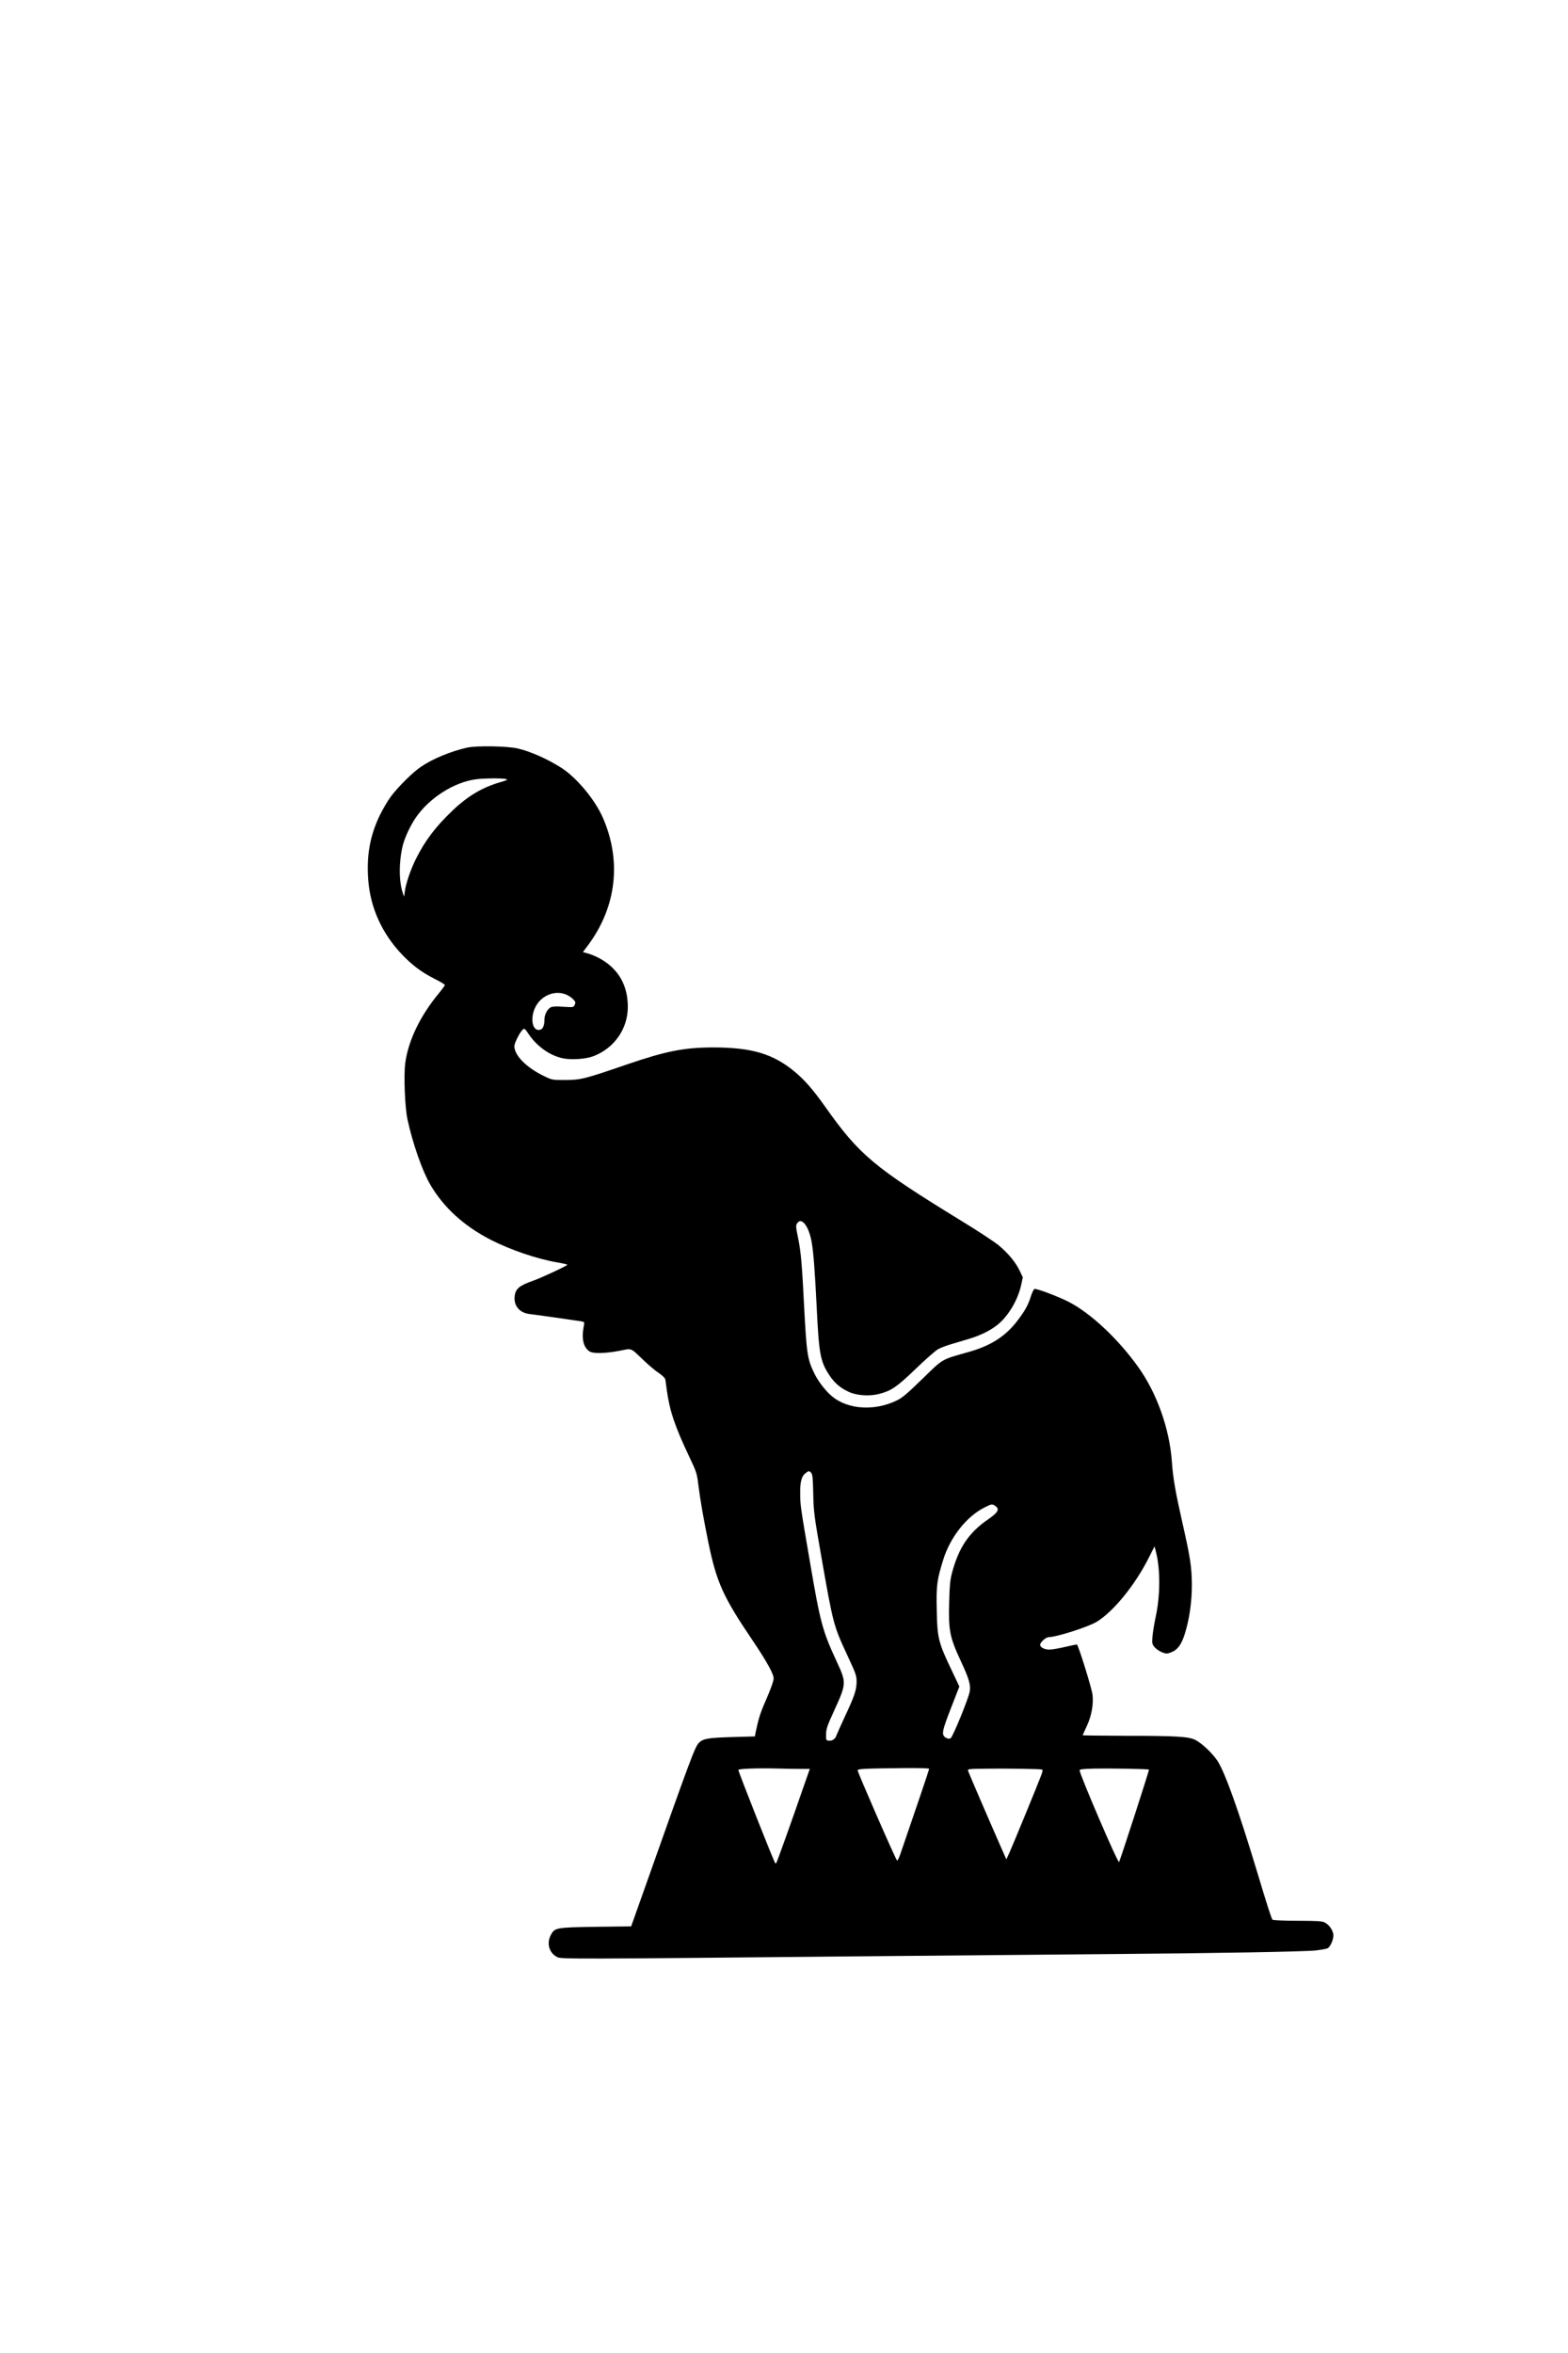 <?xml version="1.0" encoding="UTF-8" standalone="yes"?>
<svg version="1.0" xmlns="http://www.w3.org/2000/svg" width="1134pt" height="1701pt" viewBox="0 0 1512 2268" preserveAspectRatio="xMidYMid meet">
  <g transform="translate(0,2268) scale(0.1,-0.1)" fill="#000000" stroke="none">
    <path d="M4505 15474 c-156 -35 -332 -107 -446 -185 -78 -52 -216 -189 -288
-284 -29 -38 -77 -119 -107 -180 -96 -197 -131 -391 -113 -627 20 -268 133
-517 327 -720 99 -103 183 -166 309 -231 57 -28 103 -56 103 -61 0 -5 -27 -42
-59 -81 -179 -216 -294 -455 -323 -670 -16 -118 -4 -427 21 -543 49 -229 143
-499 220 -630 128 -220 323 -398 581 -531 191 -98 446 -185 643 -219 53 -9 97
-19 97 -23 0 -9 -246 -124 -328 -153 -136 -48 -171 -78 -179 -150 -11 -90 46
-159 139 -171 78 -9 468 -65 504 -71 31 -6 31 -6 23 -47 -23 -120 -4 -204 56
-243 35 -23 151 -20 289 6 125 24 98 36 237 -96 47 -45 112 -99 143 -119 31
-21 58 -47 61 -59 2 -12 9 -59 15 -106 27 -198 78 -349 215 -638 73 -154 75
-161 90 -282 17 -138 51 -330 96 -550 79 -382 142 -522 425 -940 133 -197 204
-324 204 -366 0 -28 -29 -108 -82 -229 -44 -99 -66 -169 -88 -276 l-11 -56
-217 -6 c-234 -7 -281 -15 -322 -55 -39 -39 -79 -147 -520 -1393 l-134 -377
-335 -4 c-390 -6 -401 -8 -439 -78 -43 -81 -18 -172 59 -213 39 -21 90 -21
3084 8 831 8 1839 17 2240 20 1021 8 1879 23 1991 35 53 6 104 15 116 21 29
16 61 95 55 135 -7 44 -40 90 -80 112 -28 15 -64 17 -265 18 -128 0 -237 5
-241 10 -11 12 -50 133 -151 469 -177 587 -310 958 -381 1064 -50 75 -153 171
-214 201 -65 32 -187 39 -682 39 -222 1 -403 3 -403 5 0 2 18 42 40 89 45 95
66 213 55 302 -8 65 -132 463 -150 484 -2 1 -53 -9 -113 -23 -59 -14 -128 -26
-153 -26 -48 0 -89 22 -89 46 0 25 56 74 83 74 74 0 379 98 461 147 163 99
373 357 506 623 l53 105 13 -50 c44 -168 43 -425 -2 -630 -14 -66 -28 -152
-31 -191 -5 -65 -3 -72 21 -101 15 -18 47 -39 71 -49 43 -16 47 -16 91 1 59
22 97 74 129 177 44 140 68 307 68 473 -1 171 -15 262 -92 601 -67 297 -90
428 -101 588 -23 317 -145 660 -326 912 -195 272 -456 516 -669 626 -104 53
-312 131 -330 124 -7 -2 -23 -35 -35 -73 -26 -82 -55 -135 -127 -230 -114
-151 -256 -243 -468 -303 -274 -78 -244 -60 -450 -260 -145 -141 -195 -184
-246 -208 -212 -104 -467 -89 -621 35 -64 52 -137 145 -177 228 -65 133 -73
191 -96 626 -21 420 -32 550 -60 681 -21 100 -22 116 -9 136 43 67 116 -28
142 -188 17 -100 30 -277 47 -615 22 -455 35 -525 119 -655 50 -78 109 -129
191 -166 77 -36 202 -44 295 -19 115 30 168 66 349 240 93 90 189 174 213 188
23 14 82 37 131 51 48 14 126 38 174 52 107 32 202 79 271 134 103 81 198 240
229 385 l16 73 -30 63 c-39 82 -110 168 -201 244 -39 33 -203 141 -364 239
-843 517 -982 633 -1314 1103 -112 158 -196 255 -292 334 -206 171 -413 233
-782 233 -281 0 -458 -35 -835 -164 -416 -143 -445 -150 -608 -150 -108 0
-115 1 -187 36 -172 82 -290 200 -290 291 0 29 53 134 80 158 17 16 21 13 58
-43 82 -120 205 -207 331 -233 81 -17 224 -7 294 21 201 77 331 264 331 475 0
203 -86 358 -255 458 -35 21 -90 45 -121 54 l-57 16 53 71 c273 370 322 816
135 1234 -75 167 -246 372 -388 466 -132 86 -303 163 -430 192 -100 23 -397
28 -486 8z m375 -303 c20 -6 10 -11 -55 -30 -176 -51 -317 -135 -469 -281
-159 -153 -258 -284 -345 -458 -50 -100 -97 -237 -107 -312 l-7 -54 -13 37
c-39 113 -38 309 1 462 20 76 72 187 123 262 130 191 371 345 584 372 77 10
254 11 288 2z m585 -2080 c22 -10 51 -30 64 -45 21 -22 23 -29 13 -51 -12 -25
-12 -25 -110 -19 -68 5 -105 3 -121 -5 -34 -18 -61 -71 -61 -118 0 -55 -14
-90 -39 -98 -78 -24 -105 114 -44 226 59 109 193 159 298 110z m2358 -4608
c12 -15 16 -54 19 -203 4 -176 8 -205 81 -622 112 -637 115 -647 248 -934 81
-173 89 -196 89 -250 0 -82 -19 -139 -110 -333 -42 -91 -80 -176 -84 -187 -10
-34 -41 -56 -73 -52 -27 3 -28 4 -27 63 1 52 11 81 77 225 120 263 120 270 26
473 -137 295 -159 375 -258 957 -93 541 -94 550 -95 665 -1 113 13 165 51 195
31 24 36 25 56 3z m1775 -319 c44 -31 27 -62 -73 -131 -183 -126 -281 -272
-345 -514 -18 -68 -23 -120 -27 -274 -8 -282 4 -343 113 -578 79 -169 97 -231
84 -295 -13 -69 -162 -433 -183 -446 -13 -8 -24 -7 -45 4 -46 26 -41 58 48
286 l81 208 -64 135 c-139 290 -149 328 -154 598 -6 238 2 295 62 488 68 219
226 419 399 505 69 35 74 35 104 14z m-1887 -2534 l98 0 -64 -182 c-107 -311
-254 -721 -260 -726 -3 -3 -7 -3 -10 0 -12 12 -355 879 -355 898 0 12 181 18
359 14 74 -2 178 -4 232 -4z m1249 1 c0 -7 -133 -401 -277 -819 -14 -41 -29
-70 -33 -65 -17 18 -380 849 -380 869 0 15 70 18 458 22 135 1 232 -2 232 -7z
m1087 -7 c10 -2 8 -18 -9 -61 -28 -76 -268 -660 -305 -742 l-29 -63 -63 143
c-94 213 -299 688 -306 710 -6 18 3 19 162 21 187 3 531 -2 550 -8z m1032 -1
c5 -4 -275 -866 -288 -891 -10 -18 -380 845 -381 885 0 9 37 13 138 16 151 3
524 -3 531 -10z"/>
  </g>
</svg>